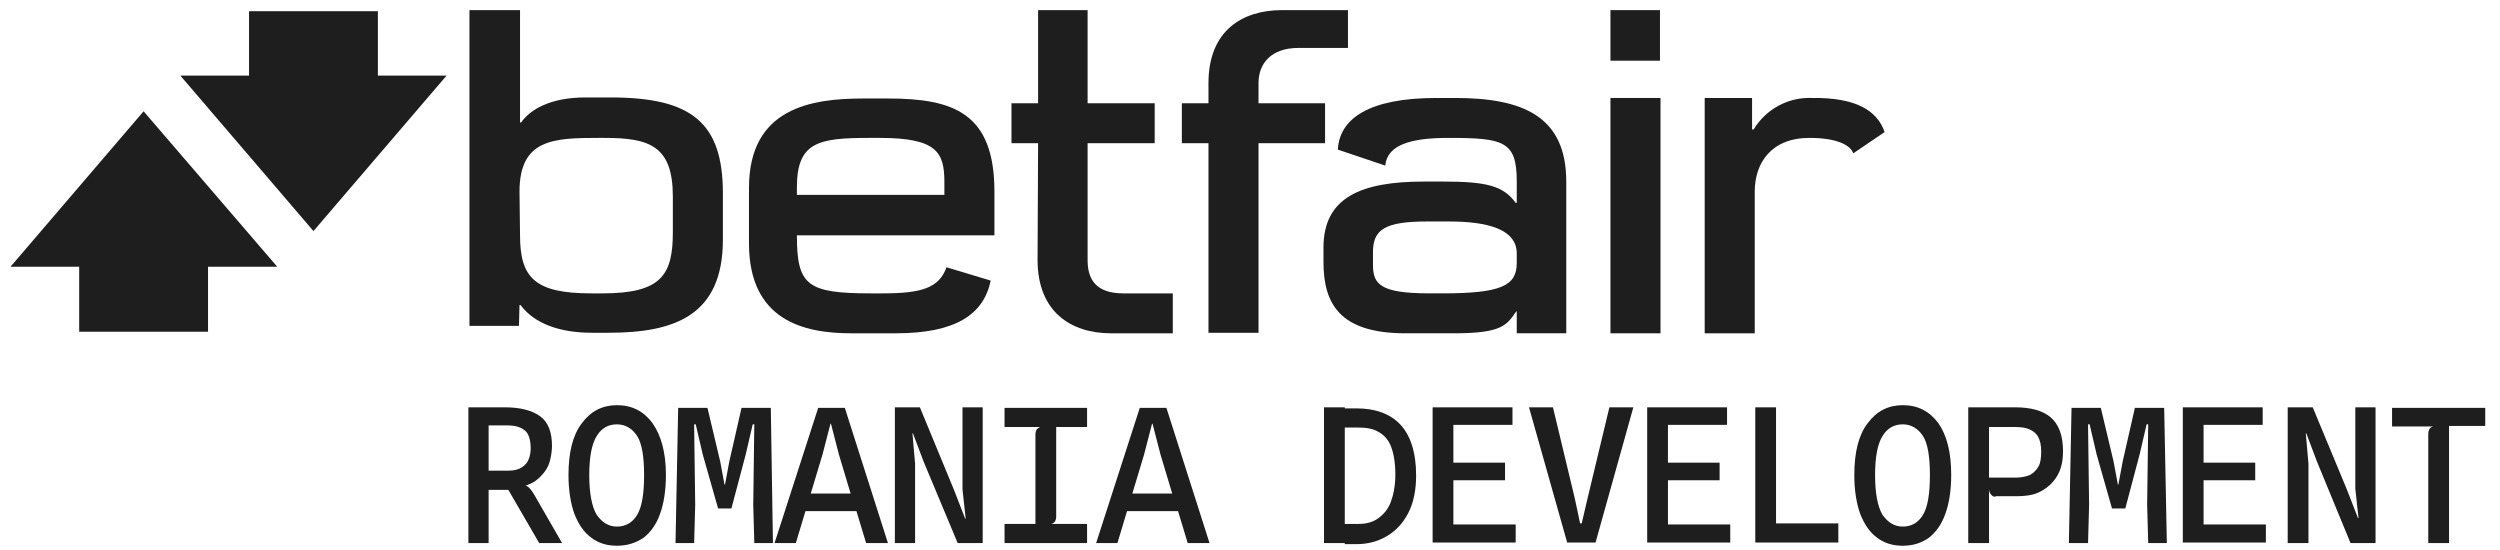 <?xml version="1.0" encoding="UTF-8"?>
<svg width="300" height="66" enable-background="new 0 0 467.2 103.3" viewBox="0 0 467.2 103.3" xmlns="http://www.w3.org/2000/svg"><g fill="#1e1e1e"><g><path d="m96.4 57.3h.2c2.6 3.5 7.4 5.2 13.4 5.2h3.1c12.4 0 21.5-3.2 21.5-17.5v-8.7c0-13.3-5.9-18-21.1-18h-4.7c-6.7 0-10.4 2.3-12.1 4.7h-.2v-21.1h-9.5v59.3h9.3zm0-21.3c0-9.9 6.4-10.1 14.9-10.1h1c8.4 0 12.9 1.4 12.9 11v6.7c0 8-2.1 11.5-13.2 11.5h-2.1c-10.6 0-13.4-2.9-13.4-10.9z"/><path d="m247.7 19.4h-12.5v-3.8c0-3.7 2.4-6.6 7.5-6.6h9.3v-7.1h-12.4c-7.5 0-13.8 3.9-13.8 13.7v3.8h-5v7.5h5v35.6h9.4v-35.6h12.5z"/><path d="m193.7 48.8c0 9.8 6.3 13.8 13.8 13.8h11.6v-7.5h-9.3c-5.1 0-6.7-2.6-6.7-6.2v-22h12.6v-7.5h-12.6v-17.5h-9.3v17.5h-5v7.5h5z"/><path d="m301.3 1.9h9.3v9.5h-9.3z"/><path d="m301.3 18.4h9.4v44.2h-9.4z"/><path d="m158.7 62.6h8.4c11.3 0 16.5-3.6 17.8-9.9l-8.3-2.5c-1.4 3.9-4.7 4.9-12 4.9h-2.2c-12 0-13.9-1.5-13.9-10.9h37.1v-8.2c0-14.8-7.7-17.5-20-17.5h-4.6c-9.7 0-21.5 1.7-21.5 16.8v10.4c0 14.5 10.3 16.9 19.2 16.9m-10.2-27.4c0-8.5 4-9.3 13.6-9.3h1.9c10.8 0 12.2 2.7 12.2 8.3v2.4h-27.7z"/><path d="m272.1 18.4h-3.5c-12.7 0-18.2 3.9-18.5 9.7l8.9 3c.4-4 5-5.2 11.9-5.2 10.3 0 12.8.6 12.8 8.1v4.1h-.2c-2.3-3.2-5.5-4-13.6-4h-3.6c-11.9 0-18.9 3-18.9 12.4v2.7c0 7.8 3 13.4 15.4 13.4h9.1c9 0 9.9-1.5 11.7-4.1h.1v4.1h9.3v-28.5c0-12.3-8.2-15.7-20.9-15.7m11.6 31c0 4.2-2.8 5.7-13.9 5.7h-2.5c-9.4 0-10.6-1.8-10.6-5.4v-2.4c0-4.2 2.3-5.7 10.1-5.7h4.2c7.1 0 12.7 1.4 12.7 6z"/><path d="m339.2 18.4c-4.5-.2-8.7 2.1-11 5.9h-.3v-5.9h-8.9v44.2h9.4v-26.6c0-5.4 3.1-10.1 10.3-10.1 5.2 0 7.7 1.4 8.2 2.9l5.9-4c-1.4-4-5.3-6.5-13.6-6.4"/><path d="m69.8 2.1h-24.2v12.1h-12.9l25 29.2 25-29.2h-12.9z"/><path d="m.8 50.1h12.9v12.2h24.2v-12.2h13l-25.1-29.2z"/></g><g><path d="m86.8 102v-25.5h3.8v25.5zm13.3 0-5.8-10h-4l-1.2-.3.5-2.7v-.6h4.7c1 0 1.9-.2 2.5-.6s1.1-.9 1.3-1.5c.3-.7.4-1.4.4-2.2 0-1-.2-1.9-.5-2.5s-.8-1-1.5-1.3-1.5-.4-2.5-.4h-3.5v-.8l-1.5-2.6h1.6 1.6s1 0 1.4 0c3 0 5.2.6 6.7 1.7s2.2 3 2.2 5.5c0 .8-.1 1.6-.3 2.5s-.5 1.6-1 2.3-1.1 1.3-1.9 1.9c-.8.5-1.8.9-2.9 1.1l-.4-.5c.5 0 1 0 1.3.1s.6.2.9.5.6.7.9 1.2l5.3 9.2z"/><path d="m114.7 102.5c-1.9 0-3.5-.5-4.8-1.5-1.4-1-2.4-2.5-3.2-4.5-.7-2-1.1-4.4-1.1-7.3 0-4.2.8-7.5 2.5-9.7 1.7-2.3 3.9-3.4 6.6-3.4 2.8 0 5 1.1 6.7 3.4 1.6 2.3 2.5 5.5 2.5 9.7 0 2.9-.4 5.4-1.1 7.3-.7 2-1.8 3.5-3.1 4.5-1.5 1-3.1 1.5-5 1.5zm0-3.6c1.6 0 2.9-.7 3.8-2.2s1.3-4 1.3-7.5c0-3.4-.4-5.9-1.3-7.3s-2.2-2.2-3.8-2.2-2.9.7-3.8 2.2c-.9 1.4-1.4 3.9-1.4 7.3 0 3.5.5 6 1.4 7.5 1 1.4 2.2 2.2 3.8 2.2z"/><path d="m125.7 102 .5-25.4h5.5l2.4 10.1.8 4.3h.1l.8-4.3 2.3-10.1h5.5l.4 25.4h-3.5l-.2-7.2.2-15.1h-.3l-1.3 5.6-2.7 10.2h-2.5l-2.9-10.2-1.3-5.6h-.3l.2 15.1-.2 7.2z"/><path d="m144.3 102 8.2-25.4h5l8.1 25.4h-4.1l-2.3-7.6 2.2 1.6h-12.2l1.3-3.3h9.8l-1.2 1.7-2.7-9-1.5-5.8h-.1l-1.5 5.8-5 16.6z"/><path d="m166.9 102v-25.5h4.7l6.4 15.5 2.1 5.4h.1l-.6-5.5v-15.4h3.8v25.5h-4.7l-6.4-15.3-2-5.3h-.1l.5 5.7v14.9z"/><path d="m187.5 102v-3.6h5.8v-16.8c0-.4.1-.7.2-.9.2-.2.4-.4.7-.5h-6.7v-3.6h15.5v3.6h-5.8v16.8c0 .4-.1.7-.2.9-.2.3-.4.4-.7.5h6.7v3.6z"/><path d="m204.7 102 8.2-25.4h5l8.1 25.4h-4.1l-2.3-7.6 2.2 1.6h-12.2l1.3-3.3h9.8l-1.2 1.7-2.7-9-1.5-5.8h-.1l-1.5 5.8-5 16.6z"/><path d="m247.5 102v-25.5h3.9v25.5zm3.9 0-.8-3.6h3.4c1.4 0 2.6-.3 3.6-1s1.9-1.7 2.4-3 .9-3.1.9-5.2c0-2.2-.3-4-.8-5.3s-1.3-2.2-2.4-2.8c-1-.6-2.3-.8-3.8-.8h-3.6l.9-3.6h2.4c3.5 0 6.3 1 8.2 3s3 5.2 3 9.6c0 2.8-.5 5.2-1.5 7.1s-2.3 3.3-4 4.3-3.6 1.5-5.7 1.5h-2.2z"/><path d="m267.9 102v-25.5h15v3.3h-12.9l1.8-1.6v9.9l-1.8-1.2h11.5v3.3h-10.7l1-1.4v11.7l-1.8-2h13.5v3.4h-15.6z"/><path d="m293.2 102-7.2-25.5h4.5l4.1 17.1 1 4.7h.3l1.1-4.7 4.1-17.1h4.5l-7.1 25.4h-5.3z"/><path d="m308.2 102v-25.5h15v3.3h-12.9l1.8-1.6v9.9l-1.8-1.2h11.5v3.3h-10.7l1-1.4v11.7l-1.8-2h13.5v3.4h-15.6z"/><path d="m328.5 102v-25.5h3.9v23.7l-1.9-1.9h13.6v3.6h-15.6z"/><path d="m356.2 102.5c-1.9 0-3.5-.5-4.8-1.5-1.4-1-2.4-2.5-3.2-4.5-.7-2-1.1-4.4-1.1-7.3 0-4.2.8-7.5 2.5-9.7 1.7-2.3 3.9-3.4 6.6-3.4 2.8 0 5 1.1 6.7 3.4 1.6 2.3 2.4 5.5 2.4 9.7 0 2.9-.4 5.4-1.1 7.3-.7 2-1.8 3.5-3.1 4.5-1.4 1-3 1.5-4.9 1.5zm0-3.6c1.6 0 2.9-.7 3.8-2.2s1.3-4 1.3-7.5c0-3.4-.4-5.9-1.3-7.3s-2.2-2.2-3.8-2.2-2.9.7-3.8 2.2c-.9 1.4-1.4 3.9-1.4 7.3 0 3.5.5 6 1.4 7.5 1 1.4 2.2 2.2 3.8 2.2z"/><path d="m368.5 102v-25.5h3.9v25.5zm5.1-8.7c-.3 0-.6-.1-.8-.4-.2-.2-.4-.6-.4-1l-1.2-1.2 1.2-1h5.1c1 0 1.9-.2 2.6-.5.7-.4 1.2-.9 1.6-1.6s.5-1.7.5-2.8c0-1.2-.2-2.1-.6-2.8s-1-1.1-1.7-1.4-1.6-.4-2.7-.4h-4.8l-1.5-3.7h1.5 1.8s1.2 0 1.8 0h1.3c2.9 0 5.2.6 6.7 1.9s2.3 3.4 2.3 6.3c0 1.1-.1 2.1-.4 3.1s-.8 1.9-1.5 2.7-1.6 1.5-2.7 2-2.5.7-4.1.7h-4z"/><path d="m387.4 102 .5-25.4h5.5l2.4 10.1.8 4.3h.1l.8-4.3 2.3-10.1h5.5l.5 25.4h-3.5l-.2-7.2.2-15.1h-.3l-1.3 5.6-2.7 10.2h-2.5l-2.9-10.2-1.3-5.6h-.3l.2 15.1-.2 7.2z"/><path d="m408.8 102v-25.5h15v3.3h-12.9l1.8-1.6v9.9l-1.8-1.2h11.5v3.3h-10.7l1-1.4v11.7l-1.8-2h13.5v3.4h-15.6z"/><path d="m428.5 102v-25.5h4.7l6.4 15.4 2.1 5.4h.1l-.6-5.5v-15.3h3.8v25.5h-4.7l-6.3-15.3-2-5.3h-.1l.5 5.7v14.9z"/><path d="m454.9 102v-20.5c0-.4.1-.7.2-.9.2-.3.4-.4.7-.5h-7.7v-3.5h17.5v3.4h-6.8v22z"/></g></g></svg>